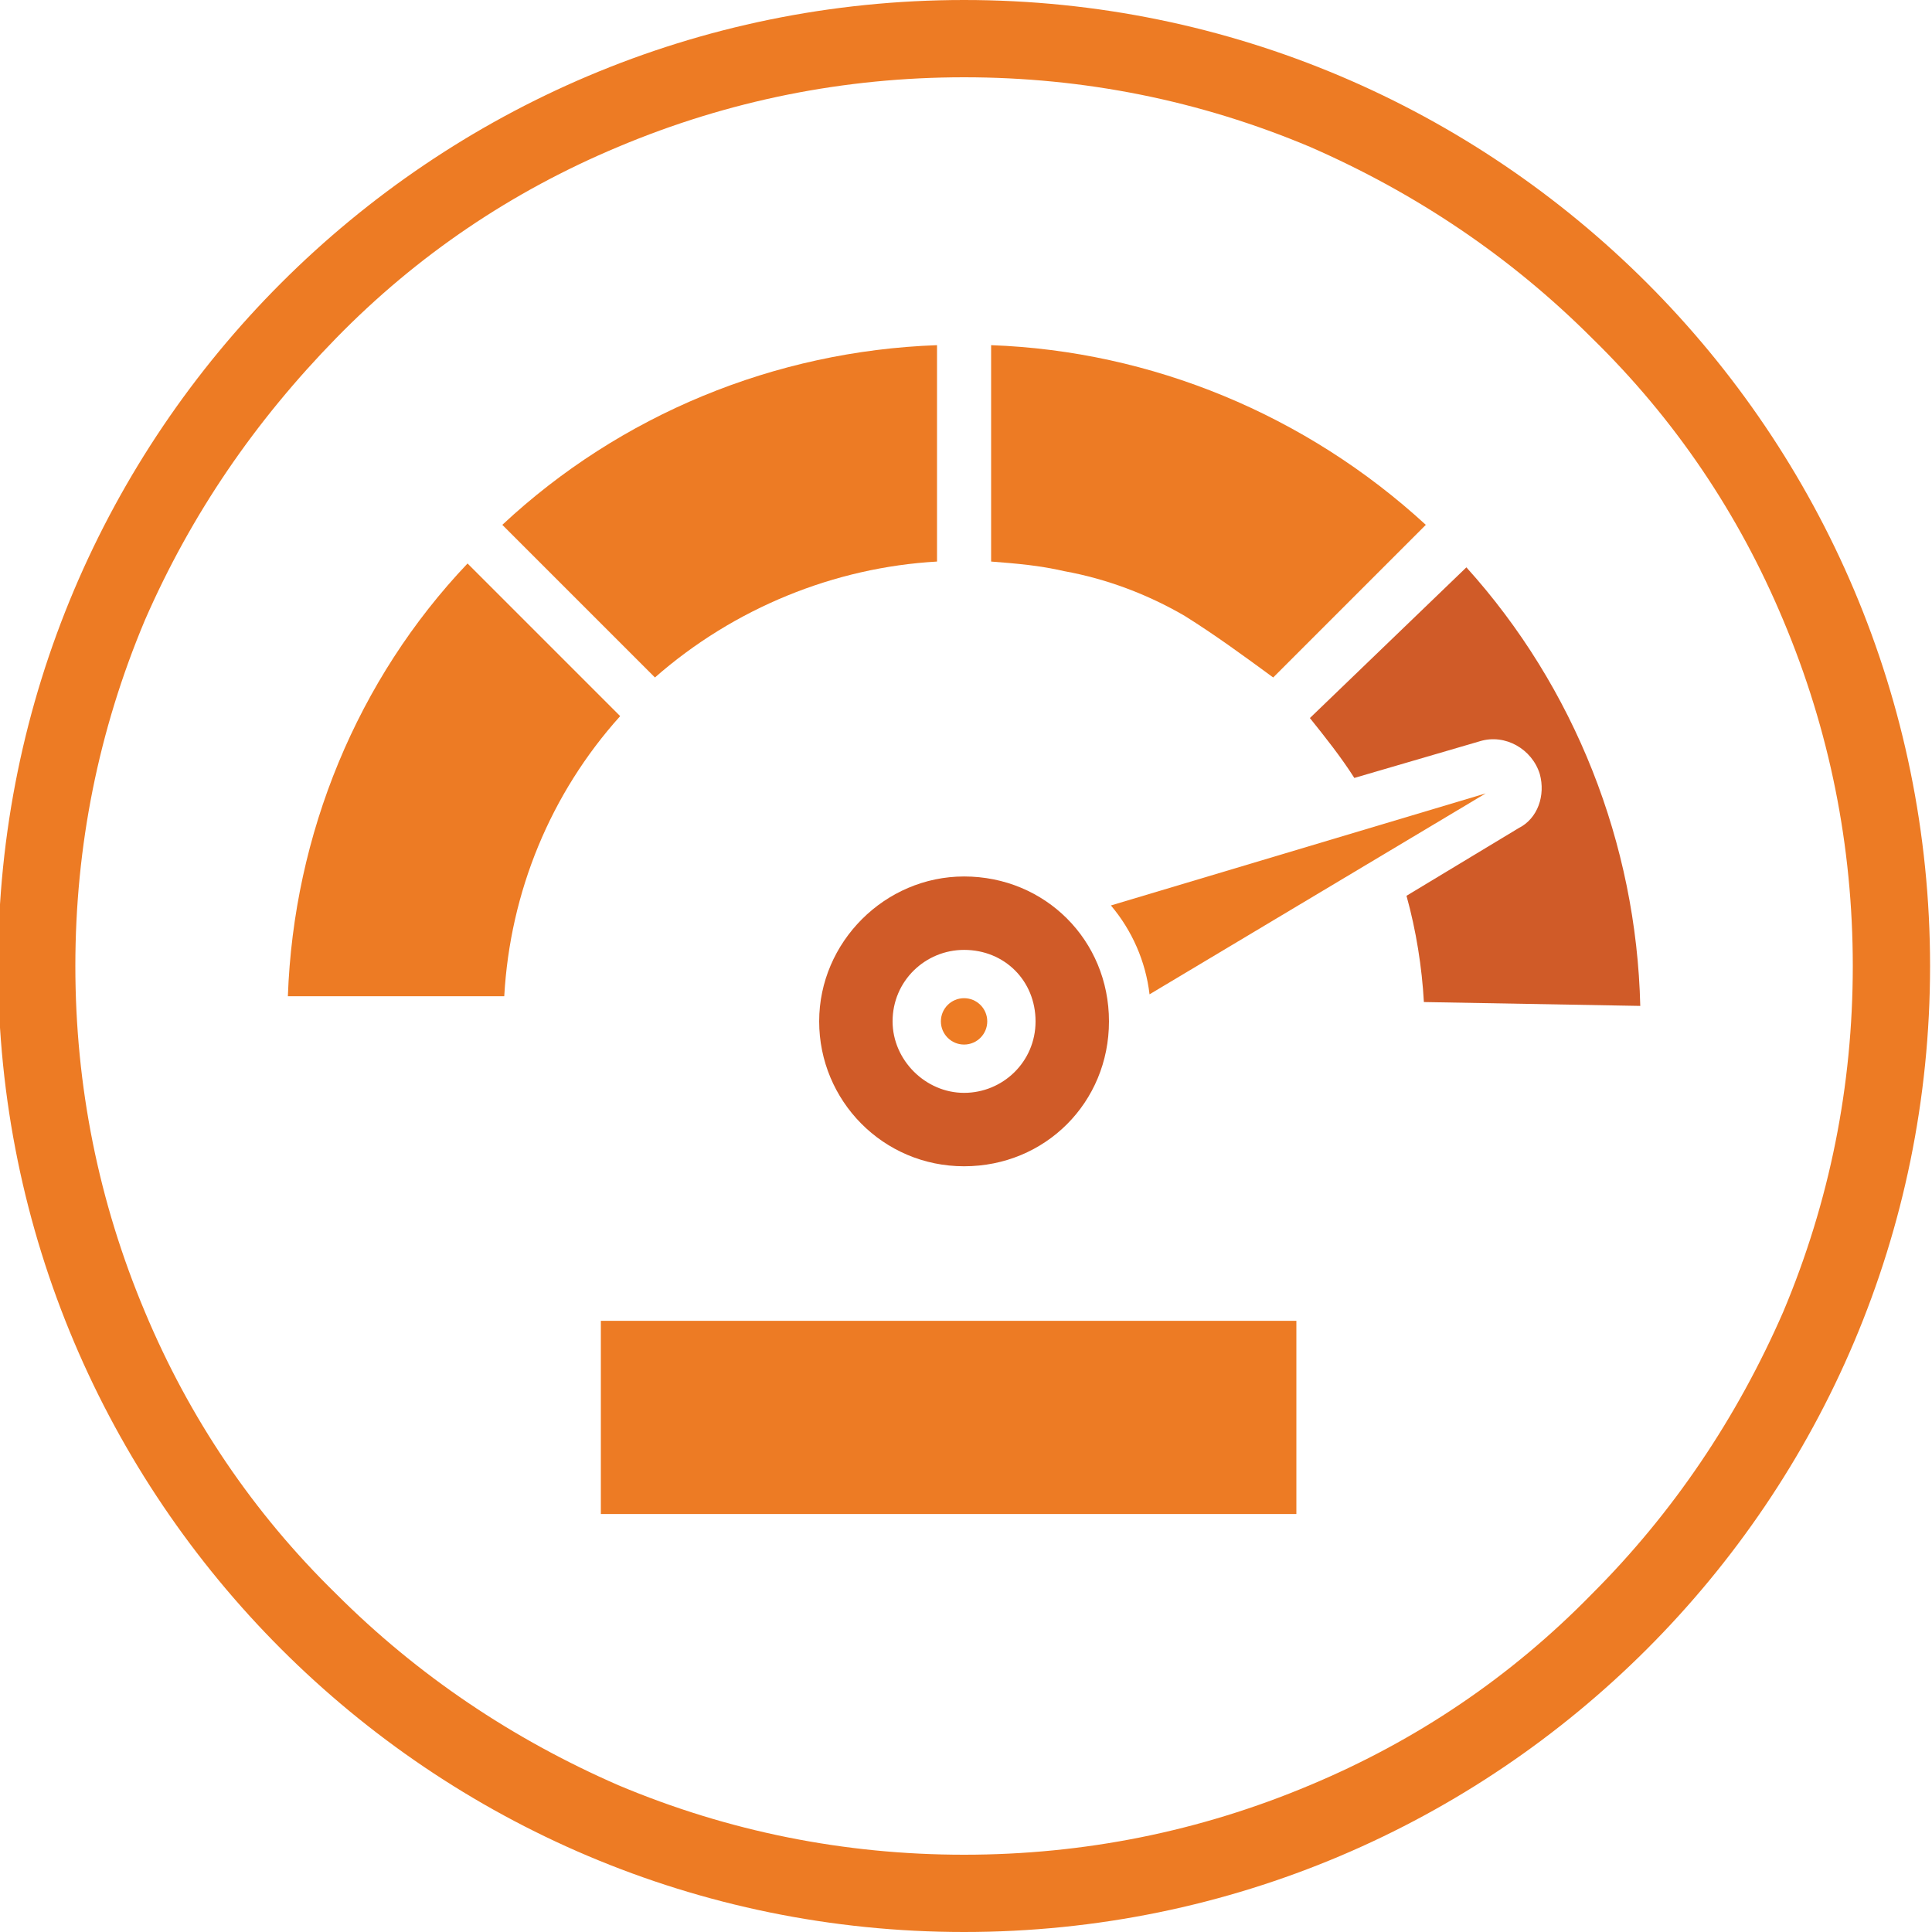 <?xml version="1.0" encoding="utf-8"?>
<!-- Generator: Adobe Illustrator 24.2.1, SVG Export Plug-In . SVG Version: 6.00 Build 0)  -->
<svg version="1.1" id="Layer_1" xmlns="http://www.w3.org/2000/svg" xmlns:xlink="http://www.w3.org/1999/xlink" x="0px" y="0px"
	 viewBox="0 0 100 100" style="enable-background:new 0 0 100 100;" xml:space="preserve">
<style type="text/css">
	.st0{fill:none;}
	.st1{fill:#ED7B24;}
	.st2{fill:#D05B28;}
</style>
<g id="speed" transform="translate(9 6)">
	<g transform="matrix(1, 0, 0, 1, -9, -6)">
		<g id="Path_1508-2" transform="translate(9 6)">
			<path class="st0" d="M40.9,92c-6.5,0-12.8-1.3-18.7-3.8c-5.7-2.4-10.8-5.9-15.3-10.3C2.5,73.5-1,68.4-3.4,62.6S-7.1,50.5-7.1,44
				s1.3-12.8,3.8-18.7C-0.9,19.6,2.6,14.5,7,10c4.4-4.4,9.5-7.9,15.3-10.3S34.4-4,40.9-4s12.8,1.3,18.7,3.8
				c5.7,2.4,10.8,5.9,15.3,10.3c4.4,4.4,7.9,9.5,10.3,15.3s3.7,12.1,3.7,18.6s-1.3,12.8-3.8,18.7c-2.4,5.7-5.9,10.8-10.3,15.3
				c-4.4,4.4-9.5,7.9-15.3,10.3C53.7,90.7,47.4,92,40.9,92z"/>
			<path class="st1" d="M40.9-2C34.7-2,28.7-0.8,23,1.6c-5.5,2.3-10.4,5.6-14.6,9.9s-7.5,9.1-9.9,14.6C-3.9,31.8-5.1,37.8-5.1,44
				s1.2,12.2,3.6,17.9c2.3,5.5,5.6,10.4,9.9,14.6c4.2,4.2,9.1,7.5,14.6,9.9c5.7,2.4,11.7,3.6,17.9,3.6s12.2-1.2,17.9-3.6
				c5.5-2.3,10.4-5.6,14.6-9.9c4.2-4.2,7.5-9.1,9.9-14.6c2.4-5.7,3.6-11.7,3.6-17.9s-1.2-12.2-3.6-17.9c-2.3-5.5-5.6-10.4-9.9-14.6
				C69.2,7.3,64.3,4,58.8,1.6C53.1-0.8,47.1-2,40.9-2 M40.9-6c27.6,0,50,22.4,50,50s-22.4,50-50,50s-50-22.4-50-50S13.3-6,40.9-6z"
				/>
		</g>
	</g>
	<g id="Page-1" transform="translate(15 17.866)">
		<g id="_017---Dashboard">
			<path id="Shape" class="st1" d="M-9.1,27.7H2.1c0.3-5.4,2.4-10.5,6-14.5L0.2,5.3C-5.5,11.3-8.8,19.3-9.1,27.7z"/>
			<circle id="Oval" class="st1" cx="25.9" cy="29" r="1.2"/>
			<path id="Shape-2" class="st2" d="M18.4,29c0,4.1,3.3,7.5,7.5,7.5s7.5-3.3,7.5-7.5s-3.3-7.5-7.5-7.5l0,0
				C21.8,21.5,18.4,24.9,18.4,29z M29.6,29c0,2.1-1.7,3.7-3.7,3.7S22.2,31,22.2,29c0-2.1,1.7-3.7,3.7-3.7l0,0
				C28,25.3,29.6,26.9,29.6,29z"/>
			<path id="Shape-3" class="st1" d="M24.5,5.2V-6C16.1-5.7,8.1-2.4,2,3.3l7.9,7.9C14,7.6,19.2,5.5,24.5,5.2z"/>
			<path id="Shape-4" class="st1" d="M27.3-6V5.2c1.3,0.1,2.5,0.2,3.8,0.5c2.2,0.4,4.3,1.2,6.2,2.3c1.6,1,3.1,2.1,4.6,3.2l7.9-7.9
				C43.6-2.4,35.6-5.7,27.3-6z"/>
			<path id="Shape-5" class="st2" d="M51.9,5.5l-8.1,7.8c0.8,1,1.6,2,2.3,3.1l6.5-1.9c1.3-0.4,2.7,0.4,3.1,1.7
				c0.3,1.1-0.1,2.3-1.1,2.8l-5.8,3.5c0.5,1.8,0.8,3.7,0.9,5.5l11.2,0.2C60.7,19.8,57.5,11.7,51.9,5.5z"/>
			<path id="Shape-6" class="st1" d="M33.5,23c1.1,1.3,1.8,2.9,2,4.6l17.4-10.4L33.5,23z"/>
			<path id="Path_1514" class="st1" d="M7.1,44.5h36v10h-36C7.1,54.5,7.1,44.5,7.1,44.5z"/>
		</g>
	</g>
</g>
</svg>
